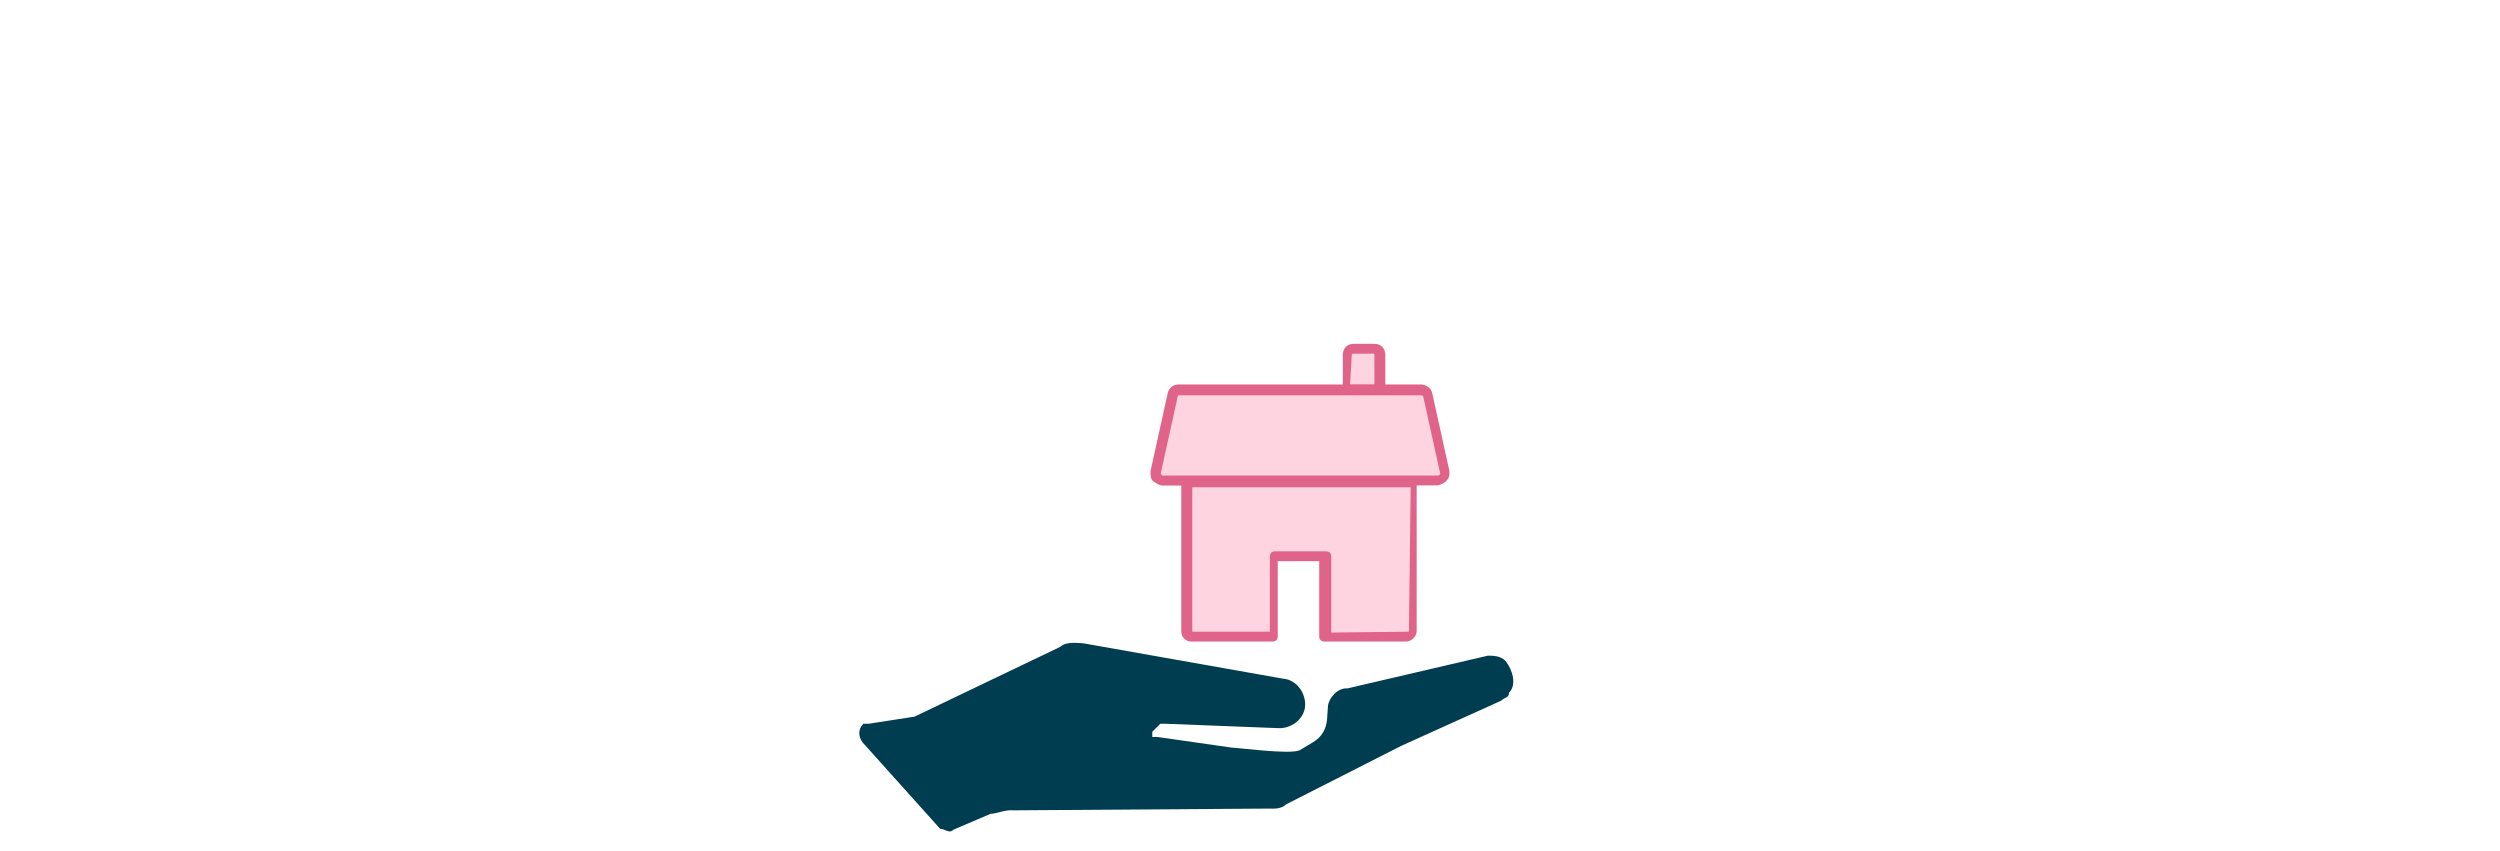 <?xml version="1.0" encoding="UTF-8"?><svg id="Layer_1" xmlns="http://www.w3.org/2000/svg" viewBox="0 0 200.1 68.1"><path d="M73.2,57.36l11.67-5.59c.35-.35,1.06-.35,1.84-.28l15.98,2.83c1.06,.07,1.84,1.13,1.77,2.19h0c-.07,1.06-1.13,1.84-2.19,1.77l-8.98-.35h-.42l-.64,.64v.42h.42l5.94,.85c.42,0,4.67,.57,5.44,.21l1.06-.64c.71-.42,1.06-1.06,1.13-1.84l.07-1.06c.07-.64,.78-1.48,1.56-1.41l11.24-2.62c.42,0,.99,0,1.41,.42h0c.57,.71,.92,1.91,.28,2.55,0,.42-.35,.35-.64,.64l-7.99,3.61-9.19,4.67c-.42,.42-1.06,.35-1.48,.35l-20.36,.14c-.64-.07-1.41,.28-1.84,.28l-2.97,1.27c-.35,.35-.64-.07-1.06-.07l-6.22-6.93c-.35-.49-.35-1.06,.07-1.48h.42l3.68-.57Z" style="fill:#003d50; isolation:isolate;"/><polygon points="93.97 31.34 92.53 38.06 92.89 38.49 94.91 38.49 94.91 50.92 101.99 50.92 101.99 44.49 106.11 44.49 106.11 50.99 113.12 50.99 113.26 38.57 115.5 38.35 113.98 31.34 110.44 31.34 110.44 27.87 109.14 27.8 107.91 27.8 107.91 31.2 93.97 31.34" style="fill:#ffd4e1;"/><path d="M116.01,37.7l-1.37-6.21c-.07-.43-.51-.72-.94-.72h-2.82v-2.38c0-.51-.36-.87-.87-.87h-1.66c-.51,0-.87,.36-.87,.87v2.38h-13.15c-.43,0-.79,.29-.87,.72l-1.37,6.21v.22c0,.29,.07,.51,.29,.65s.43,.29,.65,.29h1.52v11.7c0,.43,.36,.79,.79,.79h6.57c.22,0,.36-.22,.36-.36v-6.07h3.32v6.07c0,.22,.22,.36,.36,.36h6.57c.43,0,.87-.36,.87-.87v-11.63h1.66c.72-.14,1.08-.65,.94-1.16Zm-3.25,12.86h0l-6.21,.07v-6.14c0-.22-.22-.36-.36-.36h-4.19c-.22,0-.36,.22-.36,.36v6.07h-6.21v-11.56h17.48l-.14,11.56h0Zm-4.55-22.18c0-.07,.07-.07,.07-.07h1.66c.07,0,.07,.07,.07,.07v2.38h-1.95l.14-2.38h0Zm6.94,9.68h-22.11q-.07,0-.07-.07l-.07-.07h0l1.37-6.21c0-.07,.07-.07,.14-.07h19.36c.07,0,.14,.07,.14,.07l1.37,6.21s-.07,.14-.14,.14Z" style="fill:#e0638a;"/></svg>